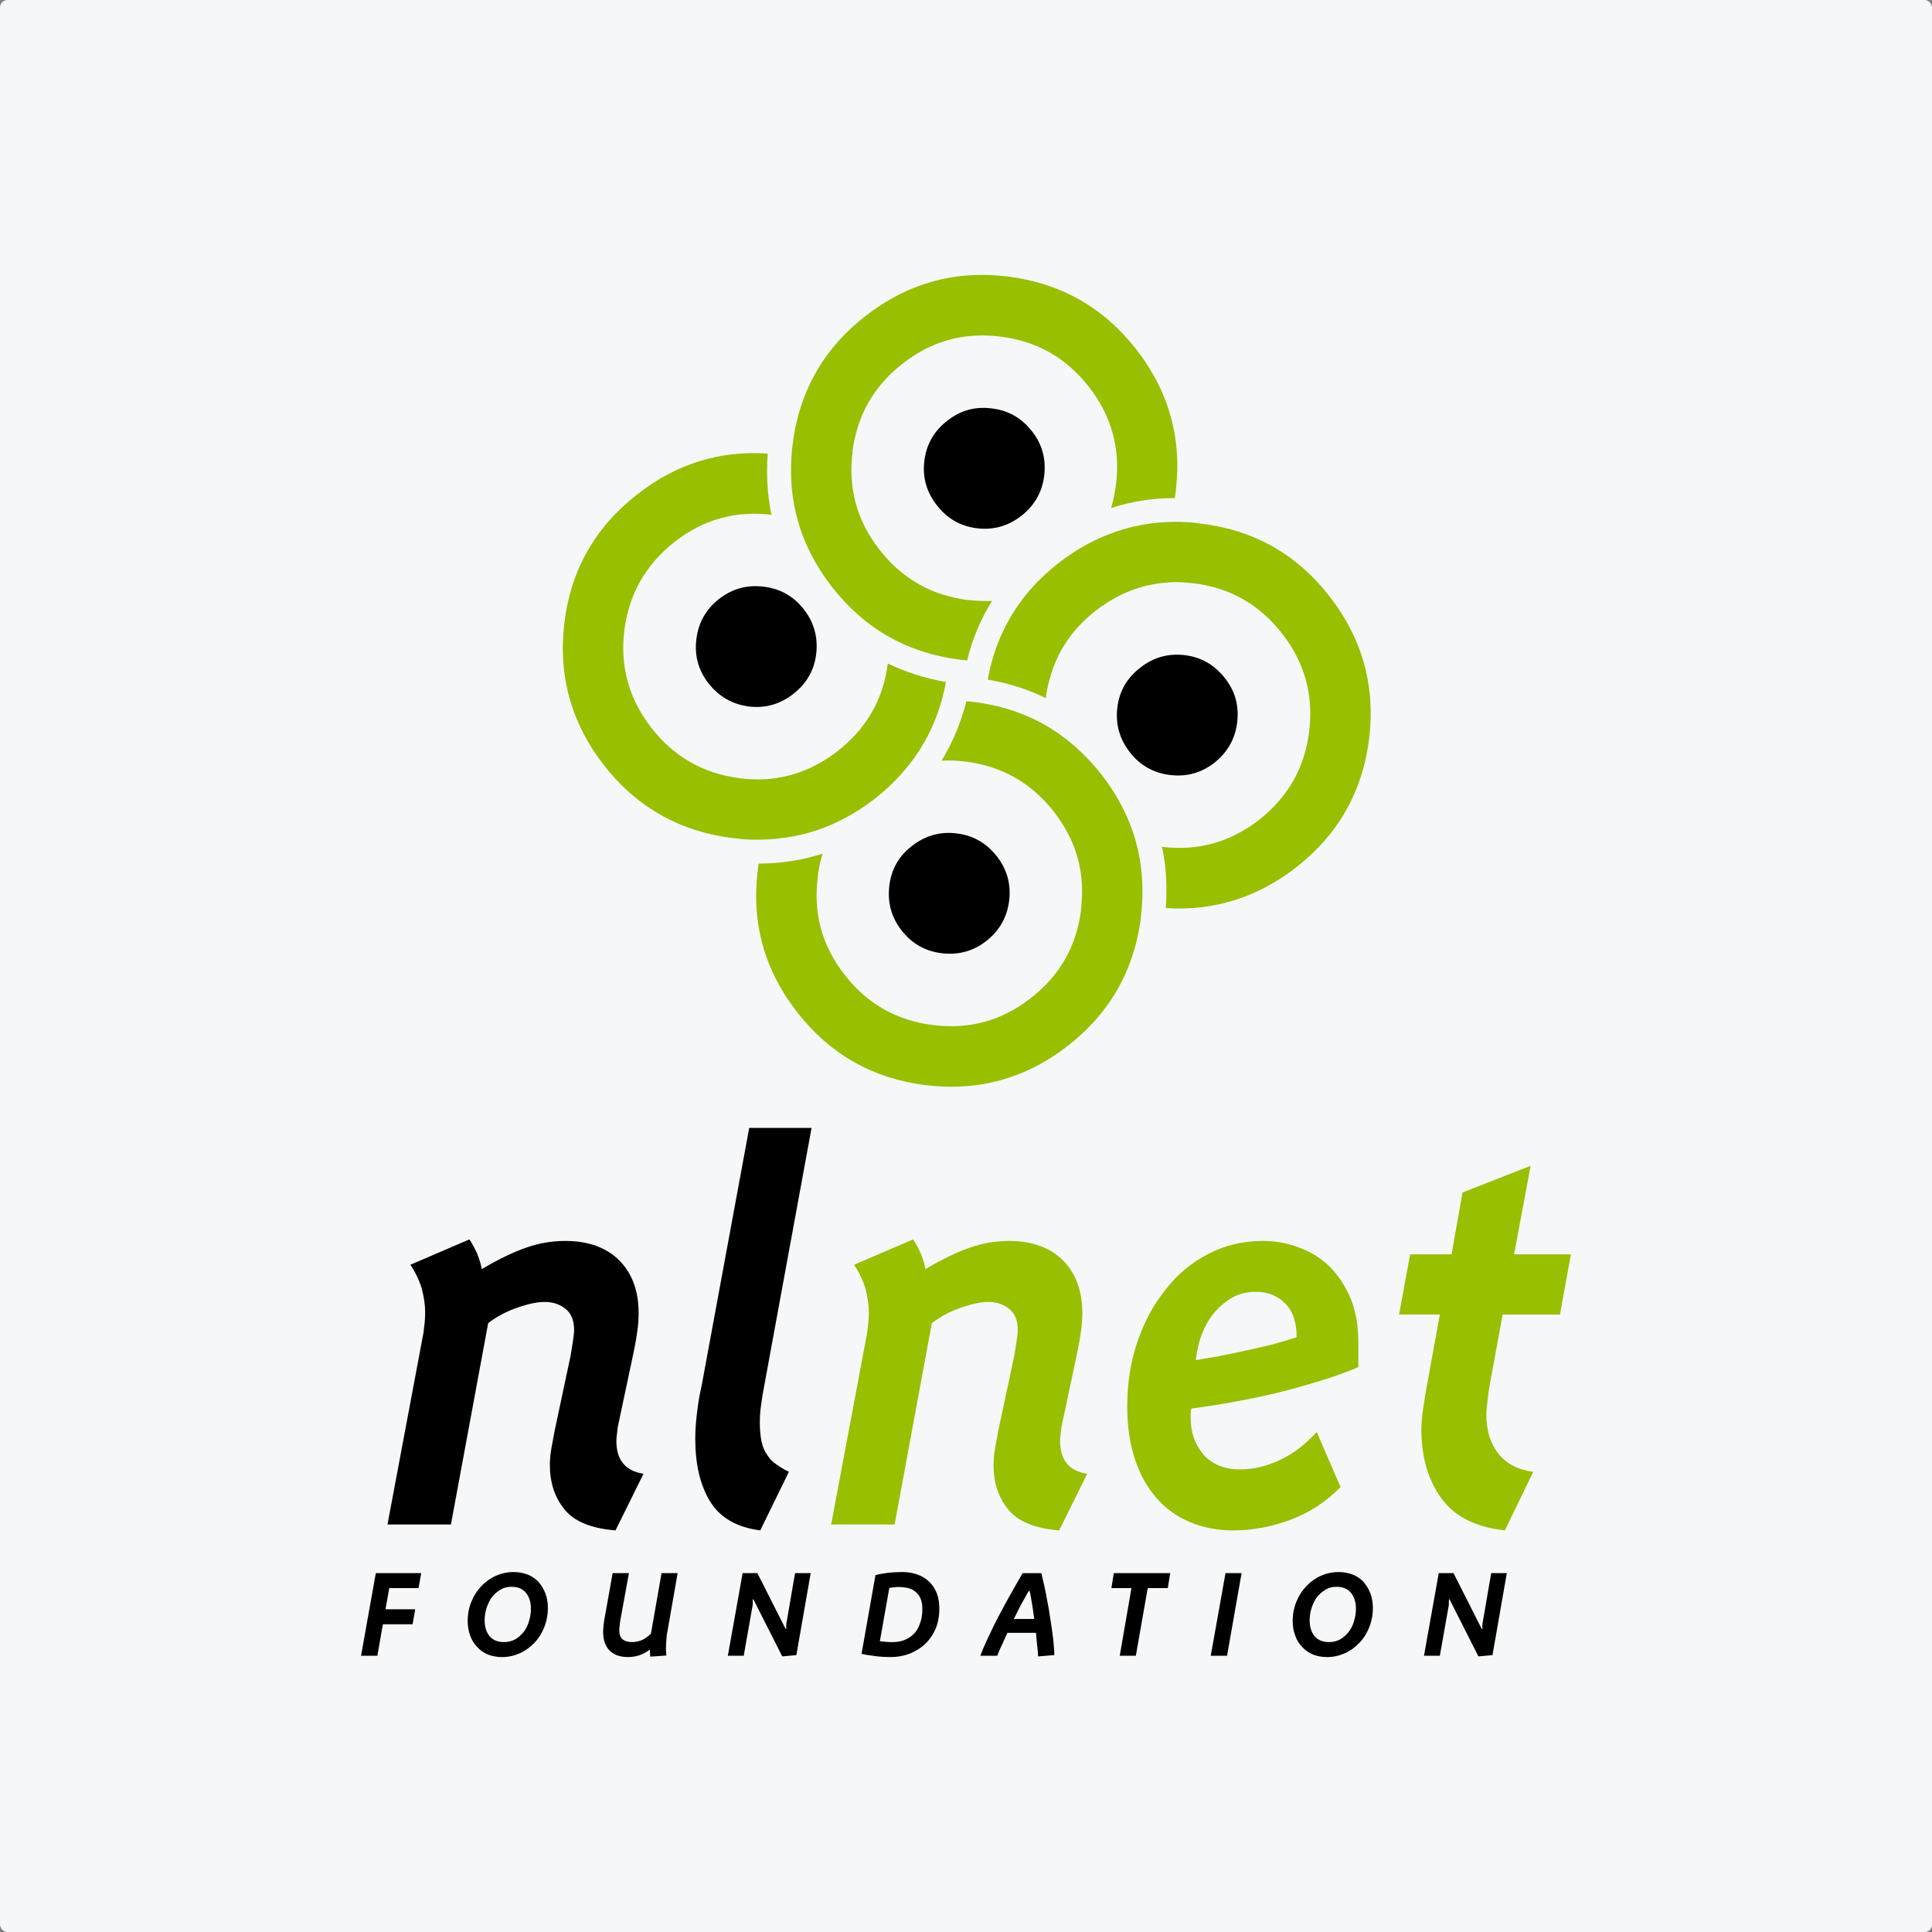 <?xml version="1.0" encoding="UTF-8" standalone="no"?>
<!-- Created using Karbon14, part of koffice: http://www.koffice.org/karbon -->

<svg
   width="700"
   height="700"
   version="1.1"
   id="svg53"
   sodipodi:docname="logo-nlnet.svg"
   inkscape:version="1.1.2 (0a00cf5339, 2022-02-04)"
   xmlns:inkscape="http://www.inkscape.org/namespaces/inkscape"
   xmlns:sodipodi="http://sodipodi.sourceforge.net/DTD/sodipodi-0.dtd"
   xmlns="http://www.w3.org/2000/svg"
   xmlns:svg="http://www.w3.org/2000/svg">
  <rect width="100%" height="100%" fill="#808080" stroke="none"/>
  <sodipodi:namedview
     id="namedview55"
     pagecolor="#ffffff"
     bordercolor="#666666"
     borderopacity="1.0"
     inkscape:pageshadow="2"
     inkscape:pageopacity="0.0"
     inkscape:pagecheckerboard="0"
     showgrid="false"
     fit-margin-top="0"
     fit-margin-left="0"
     fit-margin-right="0"
     fit-margin-bottom="0"
     inkscape:zoom="0.34864217"
     inkscape:cx="-77.4433"
     inkscape:cy="326.98282"
     inkscape:window-width="2130"
     inkscape:window-height="1169"
     inkscape:window-x="0"
     inkscape:window-y="0"
     inkscape:window-maximized="1"
     inkscape:current-layer="svg53" />
  <defs
     id="defs2" />
  <g
     id="Layer"
     transform="translate(1155.984,177.904)" />
  <rect
     style="fill:#f6f7f8;fill-opacity:1;stroke:none;stroke-width:2"
     id="rect907"
     width="700"
     height="700"
     x="0"
     y="0"
     rx="2.667"
     ry="2.667" />
  <g
     id="g51"
     transform="matrix(1.597,0,0,1.597,129.789,99.635)">
    <path
       fill="#98bf00"
       d="m 272.637,235.84 2.496,-13.645 h -12.895 l 3.75,-20.09 -15.445,6.047 -2.496,14.043 h -9.399 l -2.5,13.645 h 9.247 l -3.149,17.293 c -0.148,0.949 -0.398,2.351 -0.648,4.148 -0.25,1.801 -0.399,3.399 -0.399,4.75 0.047,6.246 1.547,11.395 4.496,15.442 2.95,4.148 7.746,6.597 14.446,7.347 l 6.445,-13.293 c -3.445,-0.449 -6.047,-1.8 -7.895,-4.097 -1.851,-2.352 -2.75,-5.301 -2.75,-8.899 0,-0.699 0.102,-1.699 0.25,-3.047 0.153,-1.351 0.301,-2.449 0.45,-3.3 l 3,-16.344 z"
       id="path5" />
    <path
       fill="#98bf00"
       d="m 213.707,220.746 c -2.598,-1.051 -5.445,-1.598 -8.496,-1.598 -4.445,0 -8.594,1 -12.344,2.95 -3.797,1.949 -7.047,4.644 -9.695,8.093 -2.75,3.399 -4.848,7.348 -6.399,11.848 -1.55,4.598 -2.3,9.496 -2.3,14.645 0,4.496 0.601,8.496 1.75,11.992 1.152,3.5 2.8,6.449 4.898,8.797 2.051,2.398 4.598,4.199 7.547,5.449 2.949,1.25 6.25,1.898 9.848,1.898 4.347,0 8.644,-0.801 12.945,-2.398 4.348,-1.598 8.144,-4.098 11.394,-7.445 l -5.398,-12.496 c -2.5,2.796 -5.246,4.898 -8.297,6.347 -3.047,1.449 -6.098,2.149 -9.098,2.149 -3.496,0 -6.246,-1.102 -8.246,-3.301 -1.949,-2.246 -2.949,-5.047 -2.949,-8.344 v -0.949 c 0,-0.402 0.051,-0.801 0.153,-1.199 2.648,-0.352 5.648,-0.801 8.996,-1.403 3.347,-0.597 6.746,-1.297 10.195,-2.097 3.449,-0.852 6.797,-1.801 10.098,-2.801 3.246,-0.996 6.144,-2.047 8.593,-3.098 v -5.746 c 0,-3.551 -0.547,-6.75 -1.648,-9.598 -1.149,-2.75 -2.649,-5.148 -4.598,-7.195 -1.949,-2 -4.297,-3.5 -6.949,-4.5 z m -15.293,11.195 c 1.551,-0.847 3.301,-1.25 5.25,-1.25 2.648,0 4.848,0.852 6.598,2.602 1.746,1.699 2.648,4.246 2.648,7.695 -1.449,0.45 -3.148,1 -5.148,1.551 -2.051,0.5 -4.098,1 -6.2,1.449 -2.148,0.45 -4.195,0.899 -6.246,1.297 -2.05,0.352 -3.796,0.653 -5.296,0.903 0.25,-2.102 0.699,-4.098 1.398,-5.95 0.75,-1.847 1.699,-3.5 2.848,-4.898 1.25,-1.399 2.601,-2.547 4.148,-3.399 z"
       fill-rule="evenodd"
       id="path7" />
    <path
       fill="#000000"
       d="m 228.004,296.418 c -0.699,-0.703 -1.5,-1.25 -2.449,-1.602 -0.95,-0.347 -2,-0.55 -3.098,-0.55 -1.449,0 -2.801,0.3 -4.051,0.851 -1.25,0.551 -2.347,1.348 -3.297,2.348 -0.949,1 -1.699,2.148 -2.25,3.5 -0.55,1.347 -0.851,2.797 -0.851,4.398 0,1.25 0.203,2.348 0.601,3.399 0.352,1 0.899,1.847 1.598,2.547 0.652,0.75 1.5,1.3 2.449,1.699 0.949,0.351 2,0.551 3.149,0.551 1.402,0 2.75,-0.301 4,-0.848 1.25,-0.551 2.347,-1.352 3.297,-2.352 0.953,-0.949 1.703,-2.148 2.25,-3.496 0.55,-1.351 0.851,-2.851 0.851,-4.449 0,-1.25 -0.199,-2.398 -0.601,-3.398 -0.399,-1 -0.95,-1.852 -1.598,-2.598 z m -1.649,6.195 c 0,0.949 -0.152,1.899 -0.453,2.848 -0.25,0.902 -0.648,1.699 -1.199,2.402 -0.547,0.699 -1.199,1.246 -1.949,1.699 -0.75,0.399 -1.598,0.598 -2.496,0.598 -1.449,0 -2.5,-0.449 -3.25,-1.301 -0.75,-0.898 -1.149,-2.097 -1.149,-3.648 0,-0.949 0.149,-1.899 0.45,-2.848 0.3,-0.898 0.699,-1.699 1.199,-2.398 0.551,-0.699 1.199,-1.25 1.949,-1.699 0.75,-0.45 1.551,-0.649 2.5,-0.649 1.449,0 2.496,0.449 3.246,1.348 0.75,0.851 1.152,2.097 1.152,3.648 z"
       fill-rule="evenodd"
       id="path9" />
    <path
       fill="#000000"
       d="m 260.59,294.516 h -3.547 l -1.902,11.046 c -0.047,0.149 -0.098,0.399 -0.098,0.75 0,0.348 0,0.598 0,0.848 h -0.152 l -6.395,-12.644 h -3.351 l -3.348,18.742 h 3.598 l 2,-11.293 c 0.05,-0.153 0.05,-0.403 0.05,-0.653 0,-0.25 0,-0.546 0,-0.847 h 0.149 l 6.551,12.945 3.195,-0.301 z"
       id="path11" />
    <path
       fill="#000000"
       d="m 200.414,294.516 h -3.648 l -3.348,18.742 h 3.699 z"
       id="path13" />
    <path
       fill="#000000"
       d="m 14.988,238.438 c -0.102,1.152 -0.25,2.05 -0.399,2.699 L 6.641,283.473 H 21.035 l 8.449,-45.684 c 2.047,-1.547 4.246,-2.699 6.594,-3.496 2.402,-0.852 4.5,-1.301 6.25,-1.301 1.899,0 3.496,0.551 4.797,1.649 1.25,1.05 1.852,2.597 1.852,4.75 0,0.597 -0.102,1.496 -0.301,2.746 -0.199,1.152 -0.352,2.199 -0.5,3.101 l -3.598,16.891 c -0.25,1.301 -0.5,2.648 -0.75,4.051 -0.25,1.449 -0.351,2.699 -0.351,3.746 0,4.051 1.101,7.449 3.348,10.148 2.152,2.699 6,4.297 11.547,4.746 l 6.348,-12.843 c -2.148,-0.352 -3.699,-1.149 -4.649,-2.399 -1,-1.199 -1.5,-2.898 -1.5,-5.051 0,-0.5 0.051,-1.097 0.152,-1.746 0.047,-0.652 0.148,-1.199 0.199,-1.601 l 3.648,-17.192 c 0.301,-1.449 0.547,-2.898 0.75,-4.347 0.199,-1.403 0.297,-2.801 0.297,-4.149 0,-4.949 -1.449,-8.949 -4.348,-11.898 -2.949,-2.946 -7.047,-4.446 -12.293,-4.446 -3.051,0 -5.949,0.5 -8.797,1.5 -2.801,0.95 -6.199,2.547 -10.149,4.895 -0.148,-0.949 -0.496,-2.098 -0.996,-3.399 -0.551,-1.25 -1.152,-2.347 -1.801,-3.347 l -13.395,5.75 c 1.149,1.746 2.051,3.597 2.598,5.496 0.5,1.898 0.75,3.699 0.75,5.348 0,0.851 -0.051,1.898 -0.199,3.047 z"
       id="path15" />
    <path
       fill="#000000"
       d="m 6.191,302.715 0.852,-4.801 h 6.645 l 0.602,-3.398 H 3.992 L 0.645,313.258 H 4.344 l 1.25,-7.145 h 6.746 l 0.598,-3.398 z"
       id="path17" />
    <path
       fill="#98bf00"
       d="m 127.691,222.144 c -0.546,-1.25 -1.148,-2.347 -1.796,-3.347 l -13.395,5.75 c 1.148,1.746 2.047,3.597 2.598,5.496 0.5,1.898 0.75,3.699 0.75,5.348 0,0.851 -0.051,1.898 -0.2,3.047 -0.101,1.152 -0.25,2.05 -0.398,2.699 l -7.949,42.336 h 14.394 l 8.446,-45.684 c 2.05,-1.547 4.25,-2.699 6.597,-3.496 2.403,-0.852 4.5,-1.301 6.25,-1.301 1.899,0 3.496,0.551 4.797,1.649 1.25,1.05 1.848,2.597 1.848,4.75 0,0.597 -0.098,1.496 -0.297,2.746 -0.203,1.152 -0.352,2.199 -0.5,3.101 l -3.602,16.891 c -0.246,1.301 -0.496,2.648 -0.746,4.051 -0.25,1.449 -0.351,2.699 -0.351,3.746 0,4.051 1.097,7.449 3.347,10.148 2.149,2.699 6,4.297 11.547,4.746 l 6.348,-12.843 c -2.149,-0.352 -3.699,-1.149 -4.649,-2.399 -1,-1.199 -1.5,-2.898 -1.5,-5.051 0,-0.5 0.051,-1.097 0.149,-1.746 0.051,-0.652 0.152,-1.199 0.203,-1.601 l 3.648,-17.192 c 0.297,-1.449 0.547,-2.898 0.75,-4.347 0.2,-1.403 0.297,-2.801 0.297,-4.149 0,-4.949 -1.449,-8.949 -4.347,-11.898 -2.95,-2.946 -7.047,-4.446 -12.293,-4.446 -3.051,0 -5.949,0.5 -8.797,1.5 -2.801,0.95 -6.199,2.547 -10.149,4.895 -0.148,-0.949 -0.5,-2.098 -1,-3.399 z"
       id="path19" />
    <path
       fill="#000000"
       d="M 102.852,193.508 H 88.707 l -10.793,58.476 c -0.449,1.95 -0.801,3.997 -1.051,6.149 -0.25,2.098 -0.398,4.047 -0.398,5.848 0,5.796 1.098,10.542 3.348,14.242 2.25,3.699 6.047,5.898 11.395,6.597 l 6.5,-13.293 c -1.051,-0.5 -1.949,-1.05 -2.801,-1.652 -0.848,-0.547 -1.551,-1.297 -2.098,-2.148 -0.602,-0.848 -1.051,-1.848 -1.301,-3.047 -0.25,-1.199 -0.398,-2.699 -0.398,-4.449 0,-0.848 0.047,-1.801 0.148,-2.797 0.148,-1.051 0.301,-2.102 0.449,-3.2 z"
       id="path21" />
    <path
       fill="#000000"
       d="m 72.465,294.516 h -3.648 l -2.398,13.695 c -0.5,0.551 -1.102,1 -1.848,1.398 -0.75,0.352 -1.551,0.551 -2.449,0.551 -0.902,0 -1.602,-0.199 -2.102,-0.598 -0.551,-0.453 -0.801,-1.152 -0.801,-2.199 0,-0.203 0.051,-0.5 0.102,-0.902 0.051,-0.348 0.051,-0.699 0.102,-1 l 1.996,-10.945 h -3.695 l -1.949,10.898 c -0.051,0.449 -0.102,0.898 -0.152,1.348 -0.051,0.449 -0.051,0.8 -0.051,1.148 0,1 0.152,1.852 0.453,2.602 0.297,0.75 0.699,1.297 1.199,1.75 0.547,0.449 1.148,0.797 1.797,0.996 0.699,0.203 1.402,0.301 2.148,0.301 1.851,0 3.5,-0.551 5,-1.7 0,0.25 0,0.551 0.051,0.852 0,0.25 0,0.5 0.051,0.75 l 3.648,-0.25 c -0.051,-0.25 -0.051,-0.5 -0.051,-0.801 -0.051,-0.25 -0.051,-0.551 -0.051,-0.898 0,-0.602 0.051,-1.25 0.102,-1.903 0.047,-0.699 0.098,-1.347 0.25,-1.949 z"
       id="path23" />
    <path
       fill="#000000"
       d="m 102.652,294.516 h -3.546 l -1.899,11.046 c -0.051,0.149 -0.102,0.399 -0.102,0.75 0,0.348 0,0.598 0,0.848 H 96.957 l -6.398,-12.644 h -3.348 l -3.352,18.742 h 3.602 l 1.996,-11.293 c 0.051,-0.153 0.051,-0.403 0.051,-0.653 0,-0.25 0,-0.546 0,-0.847 h 0.152 l 6.547,12.945 3.199,-0.301 z"
       id="path25" />
    <path
       fill="#000000"
       d="m 38.379,294.816 c -0.949,-0.347 -2,-0.55 -3.098,-0.55 -1.449,0 -2.801,0.3 -4.051,0.851 -1.25,0.551 -2.348,1.348 -3.297,2.348 -0.949,1 -1.699,2.148 -2.25,3.5 -0.551,1.347 -0.848,2.797 -0.848,4.398 0,1.25 0.199,2.348 0.598,3.399 0.352,1 0.898,1.847 1.602,2.547 0.648,0.75 1.496,1.3 2.449,1.699 0.949,0.351 1.996,0.551 3.148,0.551 1.398,0 2.746,-0.301 3.996,-0.848 1.25,-0.551 2.352,-1.352 3.301,-2.352 0.949,-0.949 1.699,-2.148 2.246,-3.496 0.551,-1.351 0.852,-2.851 0.852,-4.449 0,-1.25 -0.199,-2.398 -0.602,-3.398 -0.399,-1 -0.949,-1.852 -1.598,-2.598 -0.699,-0.703 -1.5,-1.25 -2.449,-1.602 z m -8.047,5.149 c 0.551,-0.699 1.199,-1.25 1.949,-1.699 0.75,-0.45 1.551,-0.649 2.5,-0.649 1.449,0 2.5,0.449 3.246,1.348 0.75,0.851 1.152,2.097 1.152,3.648 0,0.949 -0.152,1.899 -0.449,2.848 -0.25,0.902 -0.652,1.699 -1.199,2.402 -0.551,0.699 -1.203,1.246 -1.949,1.699 -0.75,0.399 -1.601,0.598 -2.5,0.598 -1.449,0 -2.5,-0.449 -3.25,-1.301 -0.75,-0.898 -1.148,-2.097 -1.148,-3.648 0,-0.949 0.148,-1.899 0.449,-2.848 0.301,-0.898 0.699,-1.699 1.199,-2.398 z"
       fill-rule="evenodd"
       id="path27" />
    <path
       fill="#000000"
       d="m 147.285,308.062 h 6.496 c 0.051,0.45 0.051,0.899 0.102,1.399 l 0.148,1.449 c 0.051,0.449 0.102,0.899 0.153,1.352 0.05,0.449 0.05,0.797 0.05,1.148 l 3.696,-0.301 c 0,-0.699 -0.047,-1.5 -0.149,-2.449 -0.051,-0.949 -0.199,-1.949 -0.351,-3 -0.149,-1.047 -0.297,-2.199 -0.5,-3.348 -0.149,-1.148 -0.348,-2.296 -0.598,-3.449 -0.199,-1.148 -0.398,-2.246 -0.648,-3.347 -0.25,-1.051 -0.454,-2.051 -0.704,-3 h -4.246 c -0.8,1.351 -1.648,2.898 -2.597,4.55 -0.953,1.649 -1.852,3.348 -2.75,5.047 -0.899,1.699 -1.699,3.348 -2.449,4.949 -0.75,1.598 -1.352,2.997 -1.801,4.196 h 3.851 c 0.149,-0.348 0.297,-0.797 0.496,-1.246 0.204,-0.453 0.403,-0.953 0.653,-1.403 0.199,-0.449 0.398,-0.898 0.597,-1.347 0.204,-0.45 0.403,-0.852 0.551,-1.2 z m 5.047,-9.496 c 0.102,0.399 0.203,0.899 0.301,1.5 0.101,0.547 0.199,1.149 0.301,1.797 0.097,0.602 0.199,1.199 0.25,1.75 0.097,0.551 0.148,0.949 0.199,1.301 h -4.649 c 0.25,-0.449 0.5,-0.949 0.75,-1.5 0.301,-0.551 0.602,-1.148 0.899,-1.75 0.351,-0.602 0.652,-1.148 0.949,-1.699 0.301,-0.551 0.551,-1.051 0.801,-1.399 z"
       fill-rule="evenodd"
       id="path29" />
    <path
       fill="#000000"
       d="m 184.219,294.516 h -12.793 l -0.551,3.398 h 4.551 l -2.653,15.344 h 3.649 l 2.699,-15.344 h 4.551 z"
       id="path31" />
    <path
       fill="#000000"
       d="m 123.496,294.266 c -1.051,0 -2.101,0.05 -3.148,0.152 -1.051,0.148 -2.051,0.301 -3,0.547 l -3.149,17.844 c 0.949,0.25 2.047,0.402 3.25,0.55 1.149,0.149 2.246,0.2 3.297,0.2 1.551,0 2.949,-0.25 4.297,-0.75 1.352,-0.547 2.551,-1.25 3.551,-2.2 1,-0.949 1.797,-2.097 2.398,-3.449 0.551,-1.348 0.848,-2.898 0.848,-4.598 0,-1.347 -0.199,-2.496 -0.598,-3.546 -0.449,-1.051 -1,-1.899 -1.75,-2.598 -0.75,-0.703 -1.648,-1.25 -2.648,-1.602 -1.051,-0.347 -2.149,-0.55 -3.348,-0.55 z m -1.851,3.449 c 0.449,-0.051 0.8,-0.051 1.05,-0.051 0.75,0 1.45,0.102 2.098,0.25 0.652,0.152 1.199,0.453 1.652,0.852 0.5,0.398 0.899,0.898 1.149,1.55 0.25,0.598 0.398,1.348 0.398,2.297 0,1.199 -0.148,2.25 -0.5,3.199 -0.297,0.95 -0.75,1.75 -1.347,2.399 -0.602,0.648 -1.301,1.101 -2.149,1.449 -0.851,0.352 -1.75,0.5 -2.801,0.5 -0.449,0 -0.898,0 -1.449,-0.051 -0.551,-0.047 -1.051,-0.097 -1.398,-0.148 l 2.148,-12.094 c 0.301,-0.051 0.699,-0.101 1.149,-0.152 z"
       fill-rule="evenodd"
       id="path33" />
    <path
       fill="#98bf00"
       d="m 193.918,56.812 c -0.902,-0.148 -1.801,-0.3 -2.699,-0.398 -0.903,-0.152 -1.801,-0.25 -2.699,-0.301 -5.047,-0.351 -9.899,0.149 -14.446,1.449 -5.347,1.5 -10.445,4.098 -15.195,7.797 -4.746,3.7 -8.445,7.946 -11.195,12.793 -2.348,4.149 -3.996,8.7 -4.848,13.645 4.699,0.801 9.098,2.199 13.144,4.199 0.25,-1.949 0.704,-3.797 1.25,-5.547 1.75,-5.648 5.149,-10.445 10.098,-14.293 4.949,-3.851 10.395,-6 16.344,-6.398 1.898,-0.153 3.848,-0.051 5.898,0.199 0.047,0 0.098,0 0.149,0 8.144,1.051 14.793,4.848 19.89,11.395 5.098,6.546 7.149,13.894 6.149,22.14 -1,8.246 -4.797,14.946 -11.344,20.094 -6.551,5.098 -13.894,7.148 -22.043,6.148 0.949,4.446 1.199,9.043 0.852,13.895 10.945,0.699 20.789,-2.402 29.586,-9.246 9.546,-7.449 15.043,-17.195 16.543,-29.141 1.449,-12.043 -1.547,-22.789 -8.997,-32.336 -6.847,-8.847 -15.691,-14.195 -26.437,-16.094 z"
       id="path35" />
    <path
       fill="#98bf00"
       d="m 185.27,50.613 c 0.05,-0.5 0.152,-1 0.199,-1.449 1.449,-11.996 -1.496,-22.738 -8.946,-32.285 C 169.078,7.332 159.332,1.836 147.336,0.336 135.34,-1.113 124.594,1.883 115.047,9.332 106.25,16.18 100.902,25.023 98.953,35.77 c -0.148,0.902 -0.297,1.8 -0.398,2.75 -0.148,0.847 -0.199,1.75 -0.25,2.648 -0.348,5.047 0.102,9.848 1.398,14.445 1.5,5.348 4.102,10.446 7.797,15.192 3.75,4.75 8,8.5 12.848,11.246 4.148,2.351 8.695,3.949 13.644,4.847 0.848,0.153 1.746,0.25 2.649,0.403 0.5,0.051 1,0.097 1.5,0.148 1.199,-4.898 3.097,-9.394 5.644,-13.492 -1.699,0.047 -3.445,0 -5.195,-0.203 -0.102,0 -0.199,0 -0.25,0 -2,-0.25 -3.899,-0.699 -5.75,-1.25 -5.645,-1.797 -10.445,-5.195 -14.293,-10.145 -3.899,-4.949 -5.996,-10.394 -6.348,-16.293 -0.148,-1.898 -0.051,-3.847 0.199,-5.847 0,-0.102 0,-0.199 0,-0.25 1.051,-8.149 4.848,-14.793 11.348,-19.844 6.547,-5.145 13.942,-7.195 22.192,-6.145 8.246,1 14.894,4.797 20.039,11.344 5.148,6.547 7.199,13.946 6.199,22.192 -0.25,1.847 -0.602,3.648 -1.102,5.347 4.602,-1.5 9.399,-2.25 14.446,-2.25 z"
       id="path37" />
    <path
       fill="#000000"
       d="m 199.414,101.496 c 0.449,-3.75 -0.449,-7.098 -2.797,-10.047 -2.351,-3 -5.347,-4.75 -9.097,-5.199 -3.75,-0.449 -7.149,0.5 -10.098,2.848 -2.996,2.3 -4.746,5.3 -5.195,9.047 -0.45,3.75 0.5,7.148 2.847,10.148 2.301,2.949 5.348,4.695 9.098,5.145 3.746,0.453 7.098,-0.45 10.094,-2.797 2.949,-2.348 4.699,-5.399 5.148,-9.145 z"
       id="path39" />
    <path
       fill="#000000"
       d="m 133.641,33.07 c -3,2.301 -4.746,5.348 -5.2,9.149 -0.449,3.699 0.5,7.047 2.852,10.047 2.348,2.996 5.348,4.746 9.094,5.195 3.75,0.449 7.097,-0.5 10.097,-2.848 2.95,-2.347 4.7,-5.347 5.149,-9.097 0.449,-3.746 -0.449,-7.145 -2.801,-10.094 -2.348,-3 -5.348,-4.699 -9.094,-5.149 -3.75,-0.5 -7.148,0.45 -10.097,2.797 z"
       id="path41" />
    <path
       fill="#98bf00"
       d="m 71.766,60.562 c 6.496,-5.101 13.844,-7.148 21.992,-6.148 -0.949,-4.449 -1.199,-9.098 -0.852,-13.894 -10.945,-0.75 -20.789,2.347 -29.586,9.246 -9.547,7.445 -15.094,17.14 -16.543,29.136 -1.449,11.996 1.547,22.793 8.996,32.34 6.848,8.793 15.691,14.141 26.438,16.09 0.852,0.152 1.75,0.301 2.699,0.402 0.898,0.098 1.801,0.2 2.699,0.301 5.047,0.297 9.848,-0.203 14.446,-1.449 5.347,-1.5 10.445,-4.102 15.191,-7.797 4.75,-3.75 8.449,-8 11.195,-12.797 2.352,-4.148 4,-8.695 4.899,-13.644 -4.746,-0.848 -9.145,-2.25 -13.195,-4.2 -0.25,1.95 -0.649,3.801 -1.2,5.551 -1.797,5.645 -5.195,10.395 -10.144,14.293 -4.949,3.848 -10.395,5.996 -16.293,6.399 -1.949,0.097 -3.898,0.047 -5.898,-0.203 -0.051,0 -0.148,0 -0.199,-0.047 C 78.262,113.09 71.617,109.293 66.566,102.793 61.418,96.246 59.371,88.848 60.371,80.652 61.418,72.406 65.219,65.707 71.766,60.562 Z"
       id="path43" />
    <path
       fill="#000000"
       d="m 91.957,70.707 c -3.746,-0.449 -7.098,0.449 -10.094,2.797 -3,2.351 -4.699,5.398 -5.149,9.148 -0.449,3.7 0.449,7.047 2.797,10.047 2.352,2.949 5.348,4.696 9.098,5.196 3.746,0.449 7.098,-0.5 10.094,-2.848 3,-2.348 4.75,-5.348 5.199,-9.047 0.45,-3.797 -0.5,-7.195 -2.797,-10.145 -2.351,-3 -5.398,-4.699 -9.148,-5.148 z"
       id="path45" />
    <path
       fill="#98bf00"
       d="m 90.859,133.531 c -0.102,0.449 -0.152,0.949 -0.203,1.449 -1.496,11.997 1.5,22.743 8.949,32.29 7.446,9.542 17.14,15.042 29.188,16.542 11.945,1.45 22.742,-1.55 32.285,-8.996 8.797,-6.898 14.145,-15.695 16.094,-26.441 0.152,-0.898 0.301,-1.801 0.402,-2.75 0.098,-0.898 0.199,-1.797 0.25,-2.648 0.348,-5.047 -0.152,-9.895 -1.402,-14.442 -1.496,-5.351 -4.098,-10.449 -7.797,-15.195 -3.746,-4.75 -7.996,-8.496 -12.793,-11.246 -4.148,-2.348 -8.746,-4 -13.695,-4.848 -0.848,-0.148 -1.75,-0.301 -2.649,-0.398 -0.5,-0.051 -1,-0.102 -1.5,-0.153 -1.25,4.848 -3.097,9.348 -5.648,13.496 1.699,-0.101 3.449,-0.05 5.25,0.2 0.051,0 0.148,0 0.199,0 2,0.25 3.899,0.648 5.746,1.25 5.649,1.797 10.449,5.199 14.297,10.144 3.848,4.949 5.996,10.348 6.348,16.293 0.097,1.902 0.05,3.852 -0.2,5.848 0,0.051 0,0.152 0,0.25 -1.05,8.148 -4.851,14.797 -11.347,19.844 -6.547,5.148 -13.945,7.195 -22.192,6.148 -8.246,-1 -14.941,-4.801 -20.043,-11.348 -5.144,-6.547 -7.195,-13.945 -6.144,-22.191 0.199,-1.848 0.547,-3.649 1.098,-5.348 -4.649,1.5 -9.446,2.25 -14.493,2.25 z"
       id="path47" />
    <path
       fill="#000000"
       d="m 123.297,148.727 c 2.348,2.996 5.348,4.695 9.094,5.148 3.75,0.449 7.148,-0.453 10.148,-2.801 2.945,-2.347 4.695,-5.398 5.145,-9.144 0.453,-3.75 -0.5,-7.098 -2.797,-10.047 -2.348,-3 -5.399,-4.75 -9.149,-5.199 -3.746,-0.45 -7.093,0.5 -10.093,2.847 -3,2.301 -4.7,5.301 -5.149,9.047 -0.449,3.75 0.449,7.149 2.801,10.149 z"
       id="path49" />
  </g>
</svg>
